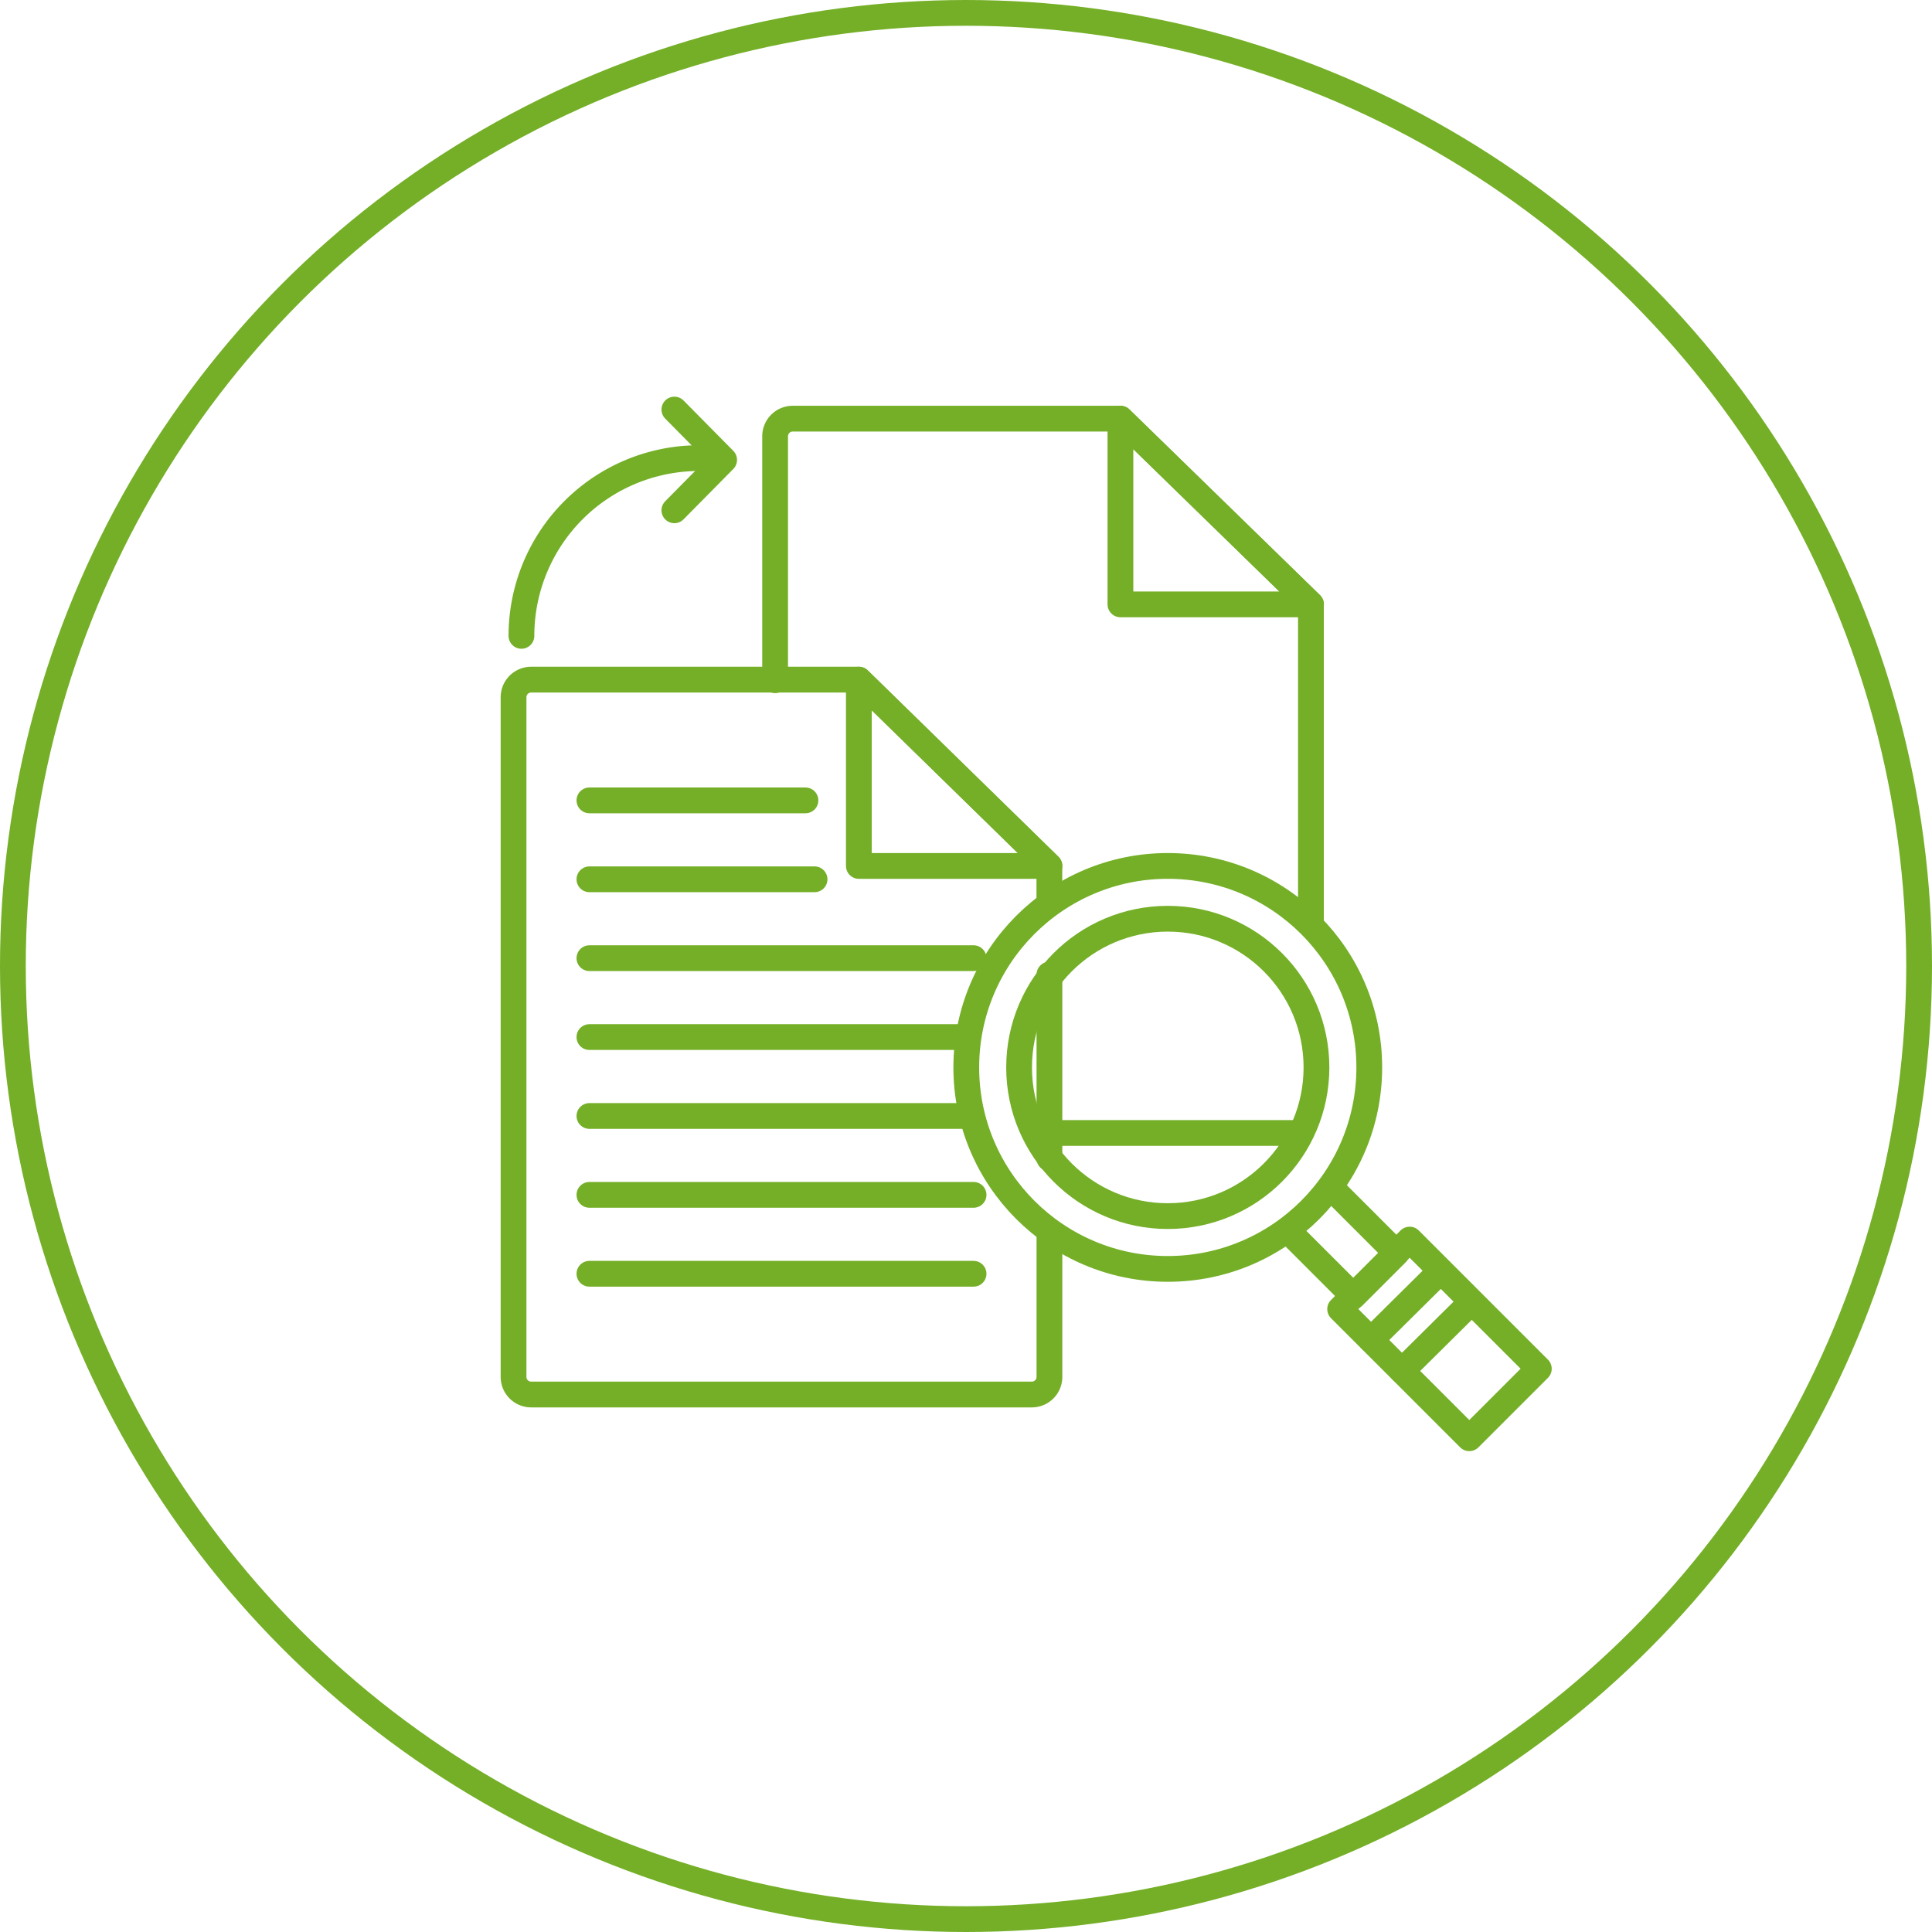 <svg xmlns="http://www.w3.org/2000/svg" viewBox="0 0 75 75">
  <defs>
    <style>
      .cls-1, .cls-2, .cls-4 {
        fill: none;
      }

      .cls-1, .cls-2 {
        stroke: #74af27;
      }

      .cls-2 {
        stroke-linecap: round;
        stroke-linejoin: round;
        stroke-miterlimit: 10;
      }

      .cls-3 {
        stroke: none;
      }
    </style>
  </defs>
  <g id="Group_507" data-name="Group 507" transform="translate(-120 -2946)">
    <g id="Ellipse_99" data-name="Ellipse 99" class="cls-1" transform="translate(120 2946)">
      <circle class="cls-3" cx="37.5" cy="37.5" r="37.5"/>
      <circle class="cls-4" cx="37.5" cy="37.5" r="37"/>
    </g>
    <g id="Group_249" data-name="Group 249" transform="translate(138.336 2960.299)">
      <g id="Group_247" data-name="Group 247" transform="translate(19.175 19.316)">
        <circle id="Ellipse_51" data-name="Ellipse 51" class="cls-2" cx="7.822" cy="7.822" r="7.822"/>
        <circle id="Ellipse_52" data-name="Ellipse 52" class="cls-2" cx="5.772" cy="5.772" r="5.772" transform="translate(2.05 2.05)"/>
        <path id="Path_143" data-name="Path 143" class="cls-2" d="M129.3,131.573l2.521,2.521,1.673-1.673-2.521-2.521" transform="translate(-116.79 -117.39)"/>
        <rect id="Rectangle_66" data-name="Rectangle 66" class="cls-2" width="3.817" height="7.091" transform="translate(14.513 17.204) rotate(-45)"/>
        <line id="Line_6" data-name="Line 6" class="cls-2" y1="2.568" x2="2.592" transform="translate(16.915 17.033)"/>
        <line id="Line_7" data-name="Line 7" class="cls-2" y1="2.568" x2="2.592" transform="translate(15.714 15.832)"/>
      </g>
      <path id="Path_144" data-name="Path 144" class="cls-2" d="M101.6,10.309V3.1l7.4,7.209Z" transform="translate(-76.441 -1.147)"/>
      <path id="Path_145" data-name="Path 145" class="cls-2" d="M89.9,120.647h9.447a1,1,0,0,0,.259-.047" transform="translate(-67.497 -90.965)"/>
      <path id="Path_146" data-name="Path 146" class="cls-2" d="M65.5,22.56V10.309L58.105,3.1H45.383a.684.684,0,0,0-.683.683v9.471" transform="translate(-32.946 -1.147)"/>
      <path id="Path_147" data-name="Path 147" class="cls-2" d="M58.5,53.333V46.1l7.4,7.233Z" transform="translate(-43.495 -34.016)"/>
      <path id="Path_148" data-name="Path 148" class="cls-2" d="M22.4,54.793V53.333l-7.4-7.233H2.283a.684.684,0,0,0-.683.683V73.169a.684.684,0,0,0,.683.683H21.72a.684.684,0,0,0,.683-.683V67.633" transform="translate(0 -34.016)"/>
      <path id="Path_149" data-name="Path 149" class="cls-2" d="M89.9,101.838V94.7" transform="translate(-67.497 -71.166)"/>
      <g id="Group_248" data-name="Group 248" transform="translate(4.545 16.772)">
        <line id="Line_8" data-name="Line 8" class="cls-2" x1="14.913" transform="translate(0 18.376)"/>
        <line id="Line_9" data-name="Line 9" class="cls-2" x1="14.913" transform="translate(0 15.313)"/>
        <line id="Line_10" data-name="Line 10" class="cls-2" x1="14.63" transform="translate(0 12.251)"/>
        <line id="Line_11" data-name="Line 11" class="cls-2" x1="14.63" transform="translate(0 9.188)"/>
        <line id="Line_12" data-name="Line 12" class="cls-2" x1="14.913" transform="translate(0 6.125)"/>
        <line id="Line_13" data-name="Line 13" class="cls-2" x1="8.74" transform="translate(0 3.063)"/>
        <line id="Line_14" data-name="Line 14" class="cls-2" x1="8.387" transform="translate(0)"/>
      </g>
      <path id="Path_150" data-name="Path 150" class="cls-2" d="M2.9,16.5A6.9,6.9,0,0,1,9.8,9.6" transform="translate(-0.994 -6.115)"/>
      <path id="Path_151" data-name="Path 151" class="cls-2" d="M28.1,1.6l1.932,1.955L28.1,5.511" transform="translate(-20.257 0)"/>
    </g>
  </g>
</svg>
